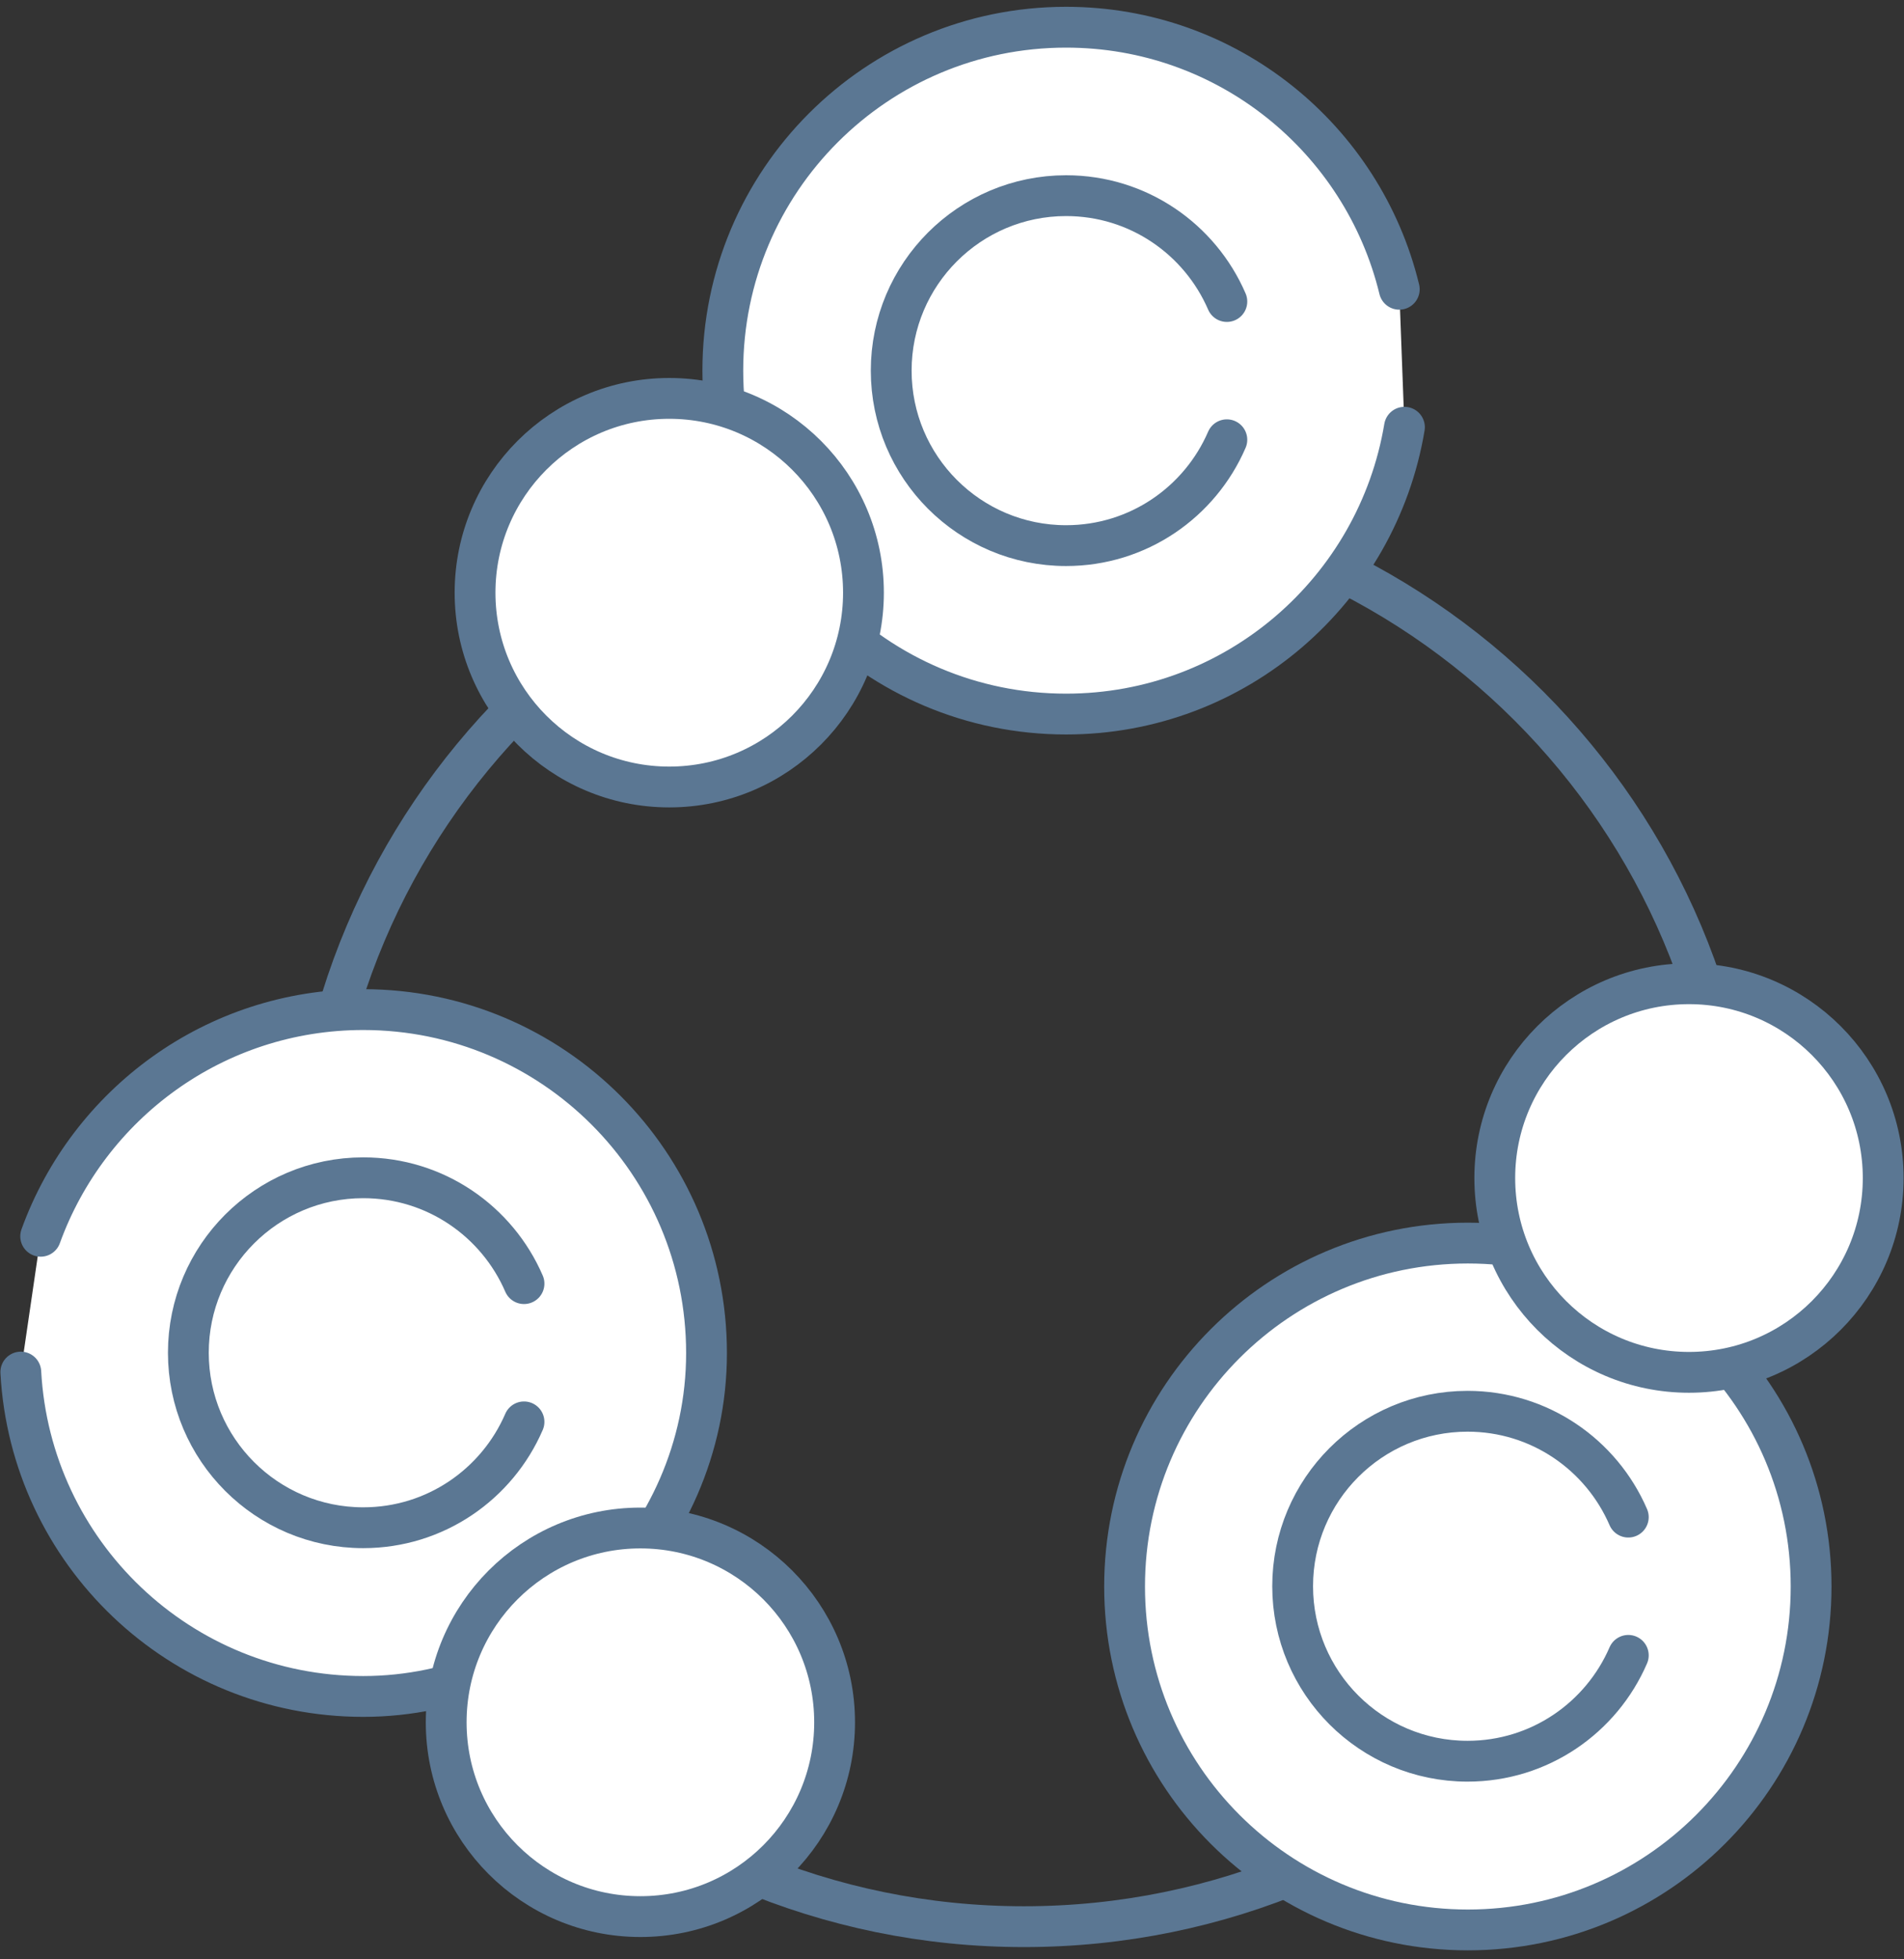 <svg width="70" height="72" viewBox="0 0 70 72" fill="none" xmlns="http://www.w3.org/2000/svg">
<rect x="0" y="0" width="70" height="72" fill="#333333" stroke="none"/>
<path d="M37.645 70.8C52.154 70.8 63.915 59.038 63.915 44.53C63.915 30.021 52.154 18.26 37.645 18.26C23.137 18.26 11.375 30.021 11.375 44.53C11.375 59.038 23.137 70.8 37.645 70.8Z" stroke="#5B7793" stroke-width="1.5" stroke-linecap="round" stroke-linejoin="round"></path>
<path d="M51.444 10.63C50.104 5.1 45.134 1 39.194 1C32.224 1 26.574 6.65 26.574 13.62C26.574 20.59 32.224 26.24 39.194 26.24C45.454 26.24 50.634 21.68 51.634 15.7" fill="white"></path>
<path d="M51.444 10.63C50.104 5.1 45.134 1 39.194 1C32.224 1 26.574 6.65 26.574 13.62C26.574 20.59 32.224 26.24 39.194 26.24C45.454 26.24 50.634 21.68 51.634 15.7" stroke="#5B7793" stroke-width="1.5" stroke-linecap="round" stroke-linejoin="round"></path>
<path d="M45.105 11.08C44.115 8.79 41.845 7.19 39.195 7.19C35.645 7.19 32.765 10.07 32.765 13.62C32.765 17.17 35.645 20.05 39.195 20.05C41.845 20.05 44.115 18.45 45.105 16.16" stroke="#5B7793" stroke-width="1.5" stroke-linecap="round" stroke-linejoin="round"></path>
<path d="M0.765 50.42C1.125 57.06 6.615 62.34 13.355 62.34C20.095 62.34 25.975 56.69 25.975 49.72C25.975 42.75 20.325 37.1 13.355 37.1C7.895 37.1 3.255 40.57 1.495 45.43" fill="white"></path>
<path d="M0.765 50.42C1.125 57.06 6.615 62.34 13.355 62.34C20.095 62.34 25.975 56.69 25.975 49.72C25.975 42.75 20.325 37.1 13.355 37.1C7.895 37.1 3.255 40.57 1.495 45.43" stroke="#5B7793" stroke-width="1.5" stroke-linecap="round" stroke-linejoin="round"></path>
<path d="M23.544 70.43C27.488 70.43 30.684 67.233 30.684 63.29C30.684 59.347 27.488 56.15 23.544 56.15C19.601 56.15 16.404 59.347 16.404 63.29C16.404 67.233 19.601 70.43 23.544 70.43Z" fill="white" stroke="#5B7793" stroke-width="1.5" stroke-linecap="round" stroke-linejoin="round"></path>
<path d="M19.265 47.17C18.275 44.88 16.005 43.28 13.355 43.28C9.805 43.28 6.925 46.16 6.925 49.71C6.925 53.26 9.805 56.14 13.355 56.14C16.005 56.14 18.275 54.54 19.265 52.25" stroke="#5B7793" stroke-width="1.5" stroke-linecap="round" stroke-linejoin="round"></path>
<path d="M53.965 70.92C60.935 70.92 66.585 65.27 66.585 58.3C66.585 51.33 60.935 45.68 53.965 45.68C46.995 45.68 41.345 51.33 41.345 58.3C41.345 65.27 46.995 70.92 53.965 70.92Z" fill="white" stroke="#5B7793" stroke-width="1.5" stroke-linecap="round" stroke-linejoin="round"></path>
<path d="M62.095 50.43C66.038 50.43 69.235 47.233 69.235 43.29C69.235 39.347 66.038 36.15 62.095 36.15C58.152 36.15 54.955 39.347 54.955 43.29C54.955 47.233 58.152 50.43 62.095 50.43Z" fill="white" stroke="#5B7793" stroke-width="1.5" stroke-linecap="round" stroke-linejoin="round"></path>
<path d="M59.864 55.75C58.874 53.46 56.604 51.86 53.954 51.86C50.404 51.86 47.524 54.74 47.524 58.29C47.524 61.84 50.404 64.72 53.954 64.72C56.604 64.72 58.874 63.12 59.864 60.83" stroke="#5B7793" stroke-width="1.5" stroke-linecap="round" stroke-linejoin="round"></path>
<path d="M24.605 28.92C28.548 28.92 31.745 25.723 31.745 21.78C31.745 17.837 28.548 14.64 24.605 14.64C20.662 14.64 17.465 17.837 17.465 21.78C17.465 25.723 20.662 28.92 24.605 28.92Z" fill="white" stroke="#5B7793" stroke-width="1.5" stroke-linecap="round" stroke-linejoin="round"></path>
</svg>
